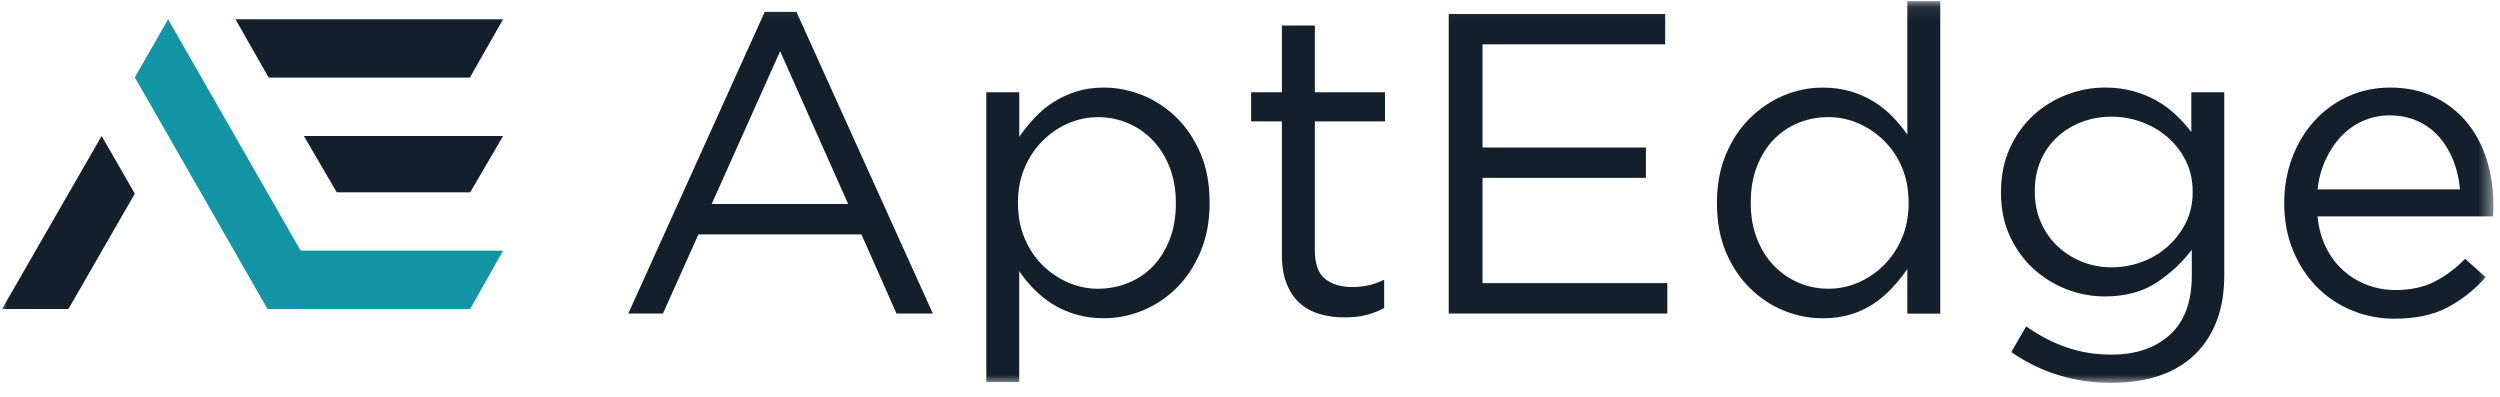 <svg width="170" height="27" viewBox="0 0 170 27" fill="none" xmlns="http://www.w3.org/2000/svg">
<mask id="mask0_2697_4698" style="mask-type:luminance" maskUnits="userSpaceOnUse" x="0" y="0" width="170" height="27">
<path d="M169.547 0.078H0V26.078H169.547V0.078Z" fill="white"/>
</mask>
<g mask="url(#mask0_2697_4698)">
<path d="M6.912 9.246L2.948 16.132L0.137 21.015L0.137 21.012H4.653L6.329 18.099L9.168 13.167L6.912 9.246Z" fill="#131F2B"/>
<path d="M18.272 5.277H31.95L34.211 1.309H16.011L18.272 5.277Z" fill="#131F2B"/>
<path d="M22.9 13.078H31.973L34.211 9.246H20.663L22.9 13.078Z" fill="#131F2B"/>
<path d="M9.738 4.264L9.168 5.259L11.421 9.193L12.772 11.552L13.912 13.542L18.191 21.014H22.716L17.305 11.567L13.122 4.263L11.431 1.309L9.738 4.264Z" fill="#1395A6"/>
<path d="M20.169 21.015H31.968L34.211 17.047H17.926L20.169 21.015Z" fill="#1395A6"/>
<path fill-rule="evenodd" clip-rule="evenodd" d="M157.592 14.715C157.67 15.51 157.864 16.218 158.175 16.839C158.485 17.46 158.882 17.985 159.366 18.411C159.851 18.838 160.394 19.162 160.996 19.387C161.597 19.61 162.226 19.722 162.887 19.722C163.934 19.722 164.831 19.527 165.578 19.139C166.324 18.752 167.008 18.237 167.629 17.598L169.026 18.849C168.269 19.702 167.407 20.386 166.436 20.901C165.466 21.415 164.264 21.672 162.829 21.672C161.802 21.672 160.831 21.482 159.921 21.104C159.009 20.726 158.213 20.192 157.536 19.503C156.857 18.815 156.319 17.986 155.921 17.015C155.524 16.045 155.326 14.978 155.326 13.814C155.326 12.727 155.503 11.704 155.863 10.743C156.222 9.783 156.721 8.949 157.36 8.241C158.001 7.533 158.763 6.975 159.644 6.567C160.527 6.16 161.492 5.955 162.538 5.955C163.644 5.955 164.632 6.164 165.505 6.581C166.378 6.998 167.114 7.566 167.715 8.283C168.316 9.001 168.773 9.845 169.082 10.816C169.393 11.785 169.548 12.823 169.548 13.929V14.264C169.548 14.391 169.538 14.541 169.519 14.715H157.592ZM167.28 12.882C167.221 12.207 167.076 11.568 166.844 10.956C166.611 10.349 166.296 9.817 165.897 9.351C165.5 8.889 165.015 8.52 164.443 8.254C163.871 7.982 163.216 7.846 162.48 7.846C161.839 7.846 161.238 7.973 160.676 8.225C160.114 8.473 159.618 8.826 159.191 9.277C158.764 9.733 158.411 10.267 158.131 10.883C157.849 11.504 157.67 12.168 157.592 12.88H167.279L167.28 12.882ZM143.601 26.036C142.341 26.036 141.139 25.862 139.994 25.512C138.85 25.163 137.773 24.639 136.765 23.94L137.784 22.194C138.655 22.814 139.567 23.29 140.518 23.619C141.469 23.949 142.487 24.114 143.572 24.114C145.24 24.114 146.568 23.663 147.557 22.761C148.546 21.859 149.042 20.525 149.042 18.76V16.985C148.381 17.858 147.576 18.604 146.628 19.225C145.677 19.846 144.514 20.157 143.136 20.157C142.226 20.157 141.347 19.991 140.504 19.661C139.66 19.331 138.91 18.861 138.249 18.25C137.589 17.639 137.061 16.901 136.664 16.038C136.267 15.175 136.068 14.2 136.068 13.113V13.055C136.068 11.949 136.267 10.96 136.664 10.086C137.061 9.213 137.591 8.472 138.249 7.86C138.909 7.248 139.665 6.779 140.518 6.448C141.37 6.118 142.243 5.953 143.136 5.953C143.835 5.953 144.478 6.036 145.071 6.201C145.662 6.366 146.195 6.585 146.669 6.855C147.145 7.127 147.576 7.447 147.963 7.816C148.351 8.184 148.701 8.573 149.01 8.98V6.273H151.25V18.7C151.25 19.863 151.085 20.888 150.755 21.77C150.425 22.653 149.952 23.405 149.329 24.026C148.65 24.705 147.827 25.21 146.858 25.539C145.888 25.869 144.801 26.034 143.6 26.034L143.601 26.036ZM143.574 18.179C144.291 18.179 144.979 18.058 145.638 17.815C146.298 17.572 146.884 17.223 147.4 16.767C147.913 16.312 148.325 15.772 148.635 15.152C148.946 14.531 149.101 13.843 149.101 13.086V13.028C149.101 12.253 148.946 11.554 148.635 10.933C148.325 10.312 147.913 9.778 147.4 9.332C146.885 8.885 146.298 8.541 145.638 8.298C144.979 8.055 144.291 7.934 143.574 7.934C142.856 7.934 142.182 8.055 141.551 8.298C140.922 8.541 140.367 8.881 139.894 9.317C139.419 9.754 139.045 10.282 138.773 10.903C138.502 11.524 138.367 12.222 138.367 12.998V13.056C138.367 13.813 138.508 14.507 138.788 15.137C139.07 15.769 139.448 16.307 139.923 16.752C140.399 17.199 140.95 17.547 141.581 17.8C142.211 18.052 142.876 18.178 143.575 18.178L143.574 18.179ZM123.939 21.641C123.027 21.641 122.144 21.467 121.291 21.118C120.438 20.769 119.672 20.26 118.994 19.59C118.315 18.921 117.772 18.107 117.364 17.145C116.957 16.185 116.753 15.084 116.753 13.842V13.784C116.753 12.562 116.956 11.465 117.364 10.496C117.772 9.525 118.315 8.706 118.994 8.037C119.672 7.368 120.438 6.853 121.291 6.495C122.144 6.136 123.026 5.957 123.939 5.957C124.637 5.957 125.276 6.044 125.859 6.218C126.441 6.393 126.964 6.625 127.43 6.917C127.895 7.208 128.316 7.547 128.695 7.936C129.073 8.324 129.408 8.731 129.698 9.158V0.078H131.938V21.323H129.698V18.296C129.388 18.743 129.044 19.169 128.666 19.577C128.289 19.984 127.867 20.344 127.401 20.654C126.935 20.965 126.416 21.207 125.845 21.382C125.273 21.556 124.637 21.644 123.939 21.644V21.641ZM124.345 19.634C125.044 19.634 125.718 19.494 126.367 19.212C127.017 18.931 127.599 18.533 128.113 18.02C128.627 17.506 129.035 16.894 129.334 16.186C129.635 15.478 129.785 14.687 129.785 13.814V13.756C129.785 12.883 129.635 12.092 129.334 11.384C129.034 10.676 128.627 10.07 128.113 9.566C127.599 9.061 127.017 8.668 126.367 8.387C125.718 8.105 125.044 7.965 124.345 7.965C123.609 7.965 122.921 8.096 122.28 8.358C121.64 8.619 121.083 8.998 120.608 9.492C120.132 9.987 119.755 10.593 119.474 11.312C119.192 12.029 119.052 12.844 119.052 13.756V13.814C119.052 14.707 119.192 15.512 119.474 16.23C119.755 16.949 120.137 17.559 120.622 18.064C121.106 18.568 121.669 18.956 122.309 19.227C122.948 19.5 123.627 19.634 124.345 19.634ZM98.514 0.95H113.233V3.016H100.812V10.03H111.923V12.096H100.812V19.254H113.378V21.32H98.514V0.95ZM91.417 21.583C90.816 21.583 90.253 21.505 89.729 21.351C89.206 21.196 88.754 20.948 88.377 20.609C87.999 20.269 87.703 19.828 87.49 19.285C87.276 18.741 87.17 18.092 87.17 17.335V8.255H85.076V6.276H87.17V1.736H89.41V6.276H94.18V8.255H89.41V17.02C89.41 17.951 89.642 18.596 90.108 18.965C90.573 19.333 91.184 19.518 91.941 19.518C92.329 19.518 92.693 19.48 93.032 19.407C93.371 19.334 93.735 19.208 94.123 19.024V20.945C93.735 21.159 93.324 21.318 92.887 21.425C92.451 21.532 91.962 21.585 91.418 21.585L91.417 21.583ZM67.071 6.276H69.31V9.303C69.621 8.856 69.965 8.43 70.342 8.023C70.72 7.616 71.142 7.261 71.608 6.96C72.074 6.66 72.592 6.417 73.164 6.232C73.736 6.048 74.371 5.955 75.069 5.955C75.961 5.955 76.839 6.13 77.701 6.479C78.563 6.828 79.335 7.338 80.014 8.006C80.692 8.676 81.235 9.49 81.642 10.45C82.049 11.411 82.253 12.512 82.253 13.754V13.812C82.253 15.034 82.05 16.13 81.642 17.1C81.235 18.069 80.697 18.889 80.028 19.559C79.358 20.229 78.592 20.742 77.73 21.102C76.867 21.461 75.98 21.64 75.068 21.64C74.369 21.64 73.73 21.553 73.148 21.378C72.566 21.204 72.043 20.972 71.576 20.68C71.112 20.388 70.69 20.048 70.311 19.661C69.933 19.273 69.599 18.866 69.308 18.439V25.977H67.069V6.275L67.071 6.276ZM74.663 19.634C75.38 19.634 76.065 19.503 76.713 19.241C77.363 18.98 77.925 18.602 78.401 18.107C78.876 17.611 79.254 17.006 79.535 16.288C79.816 15.57 79.957 14.756 79.957 13.844V13.786C79.957 12.893 79.816 12.089 79.535 11.371C79.254 10.654 78.87 10.042 78.385 9.538C77.901 9.033 77.338 8.645 76.698 8.373C76.058 8.102 75.379 7.966 74.662 7.966C73.964 7.966 73.29 8.106 72.64 8.388C71.99 8.669 71.408 9.067 70.894 9.581C70.381 10.095 69.974 10.706 69.673 11.414C69.372 12.122 69.222 12.904 69.222 13.757V13.815C69.222 14.688 69.372 15.484 69.673 16.201C69.974 16.919 70.381 17.53 70.894 18.035C71.408 18.539 71.99 18.932 72.64 19.214C73.29 19.495 73.964 19.636 74.662 19.636L74.663 19.634ZM52.003 0.805H54.156L63.434 21.322H60.962L58.578 15.938H47.494L45.079 21.322H42.724L52.003 0.805ZM57.675 13.872L53.049 3.482L48.395 13.872H57.675Z" fill="#131F2B"/>
</g>
</svg>
